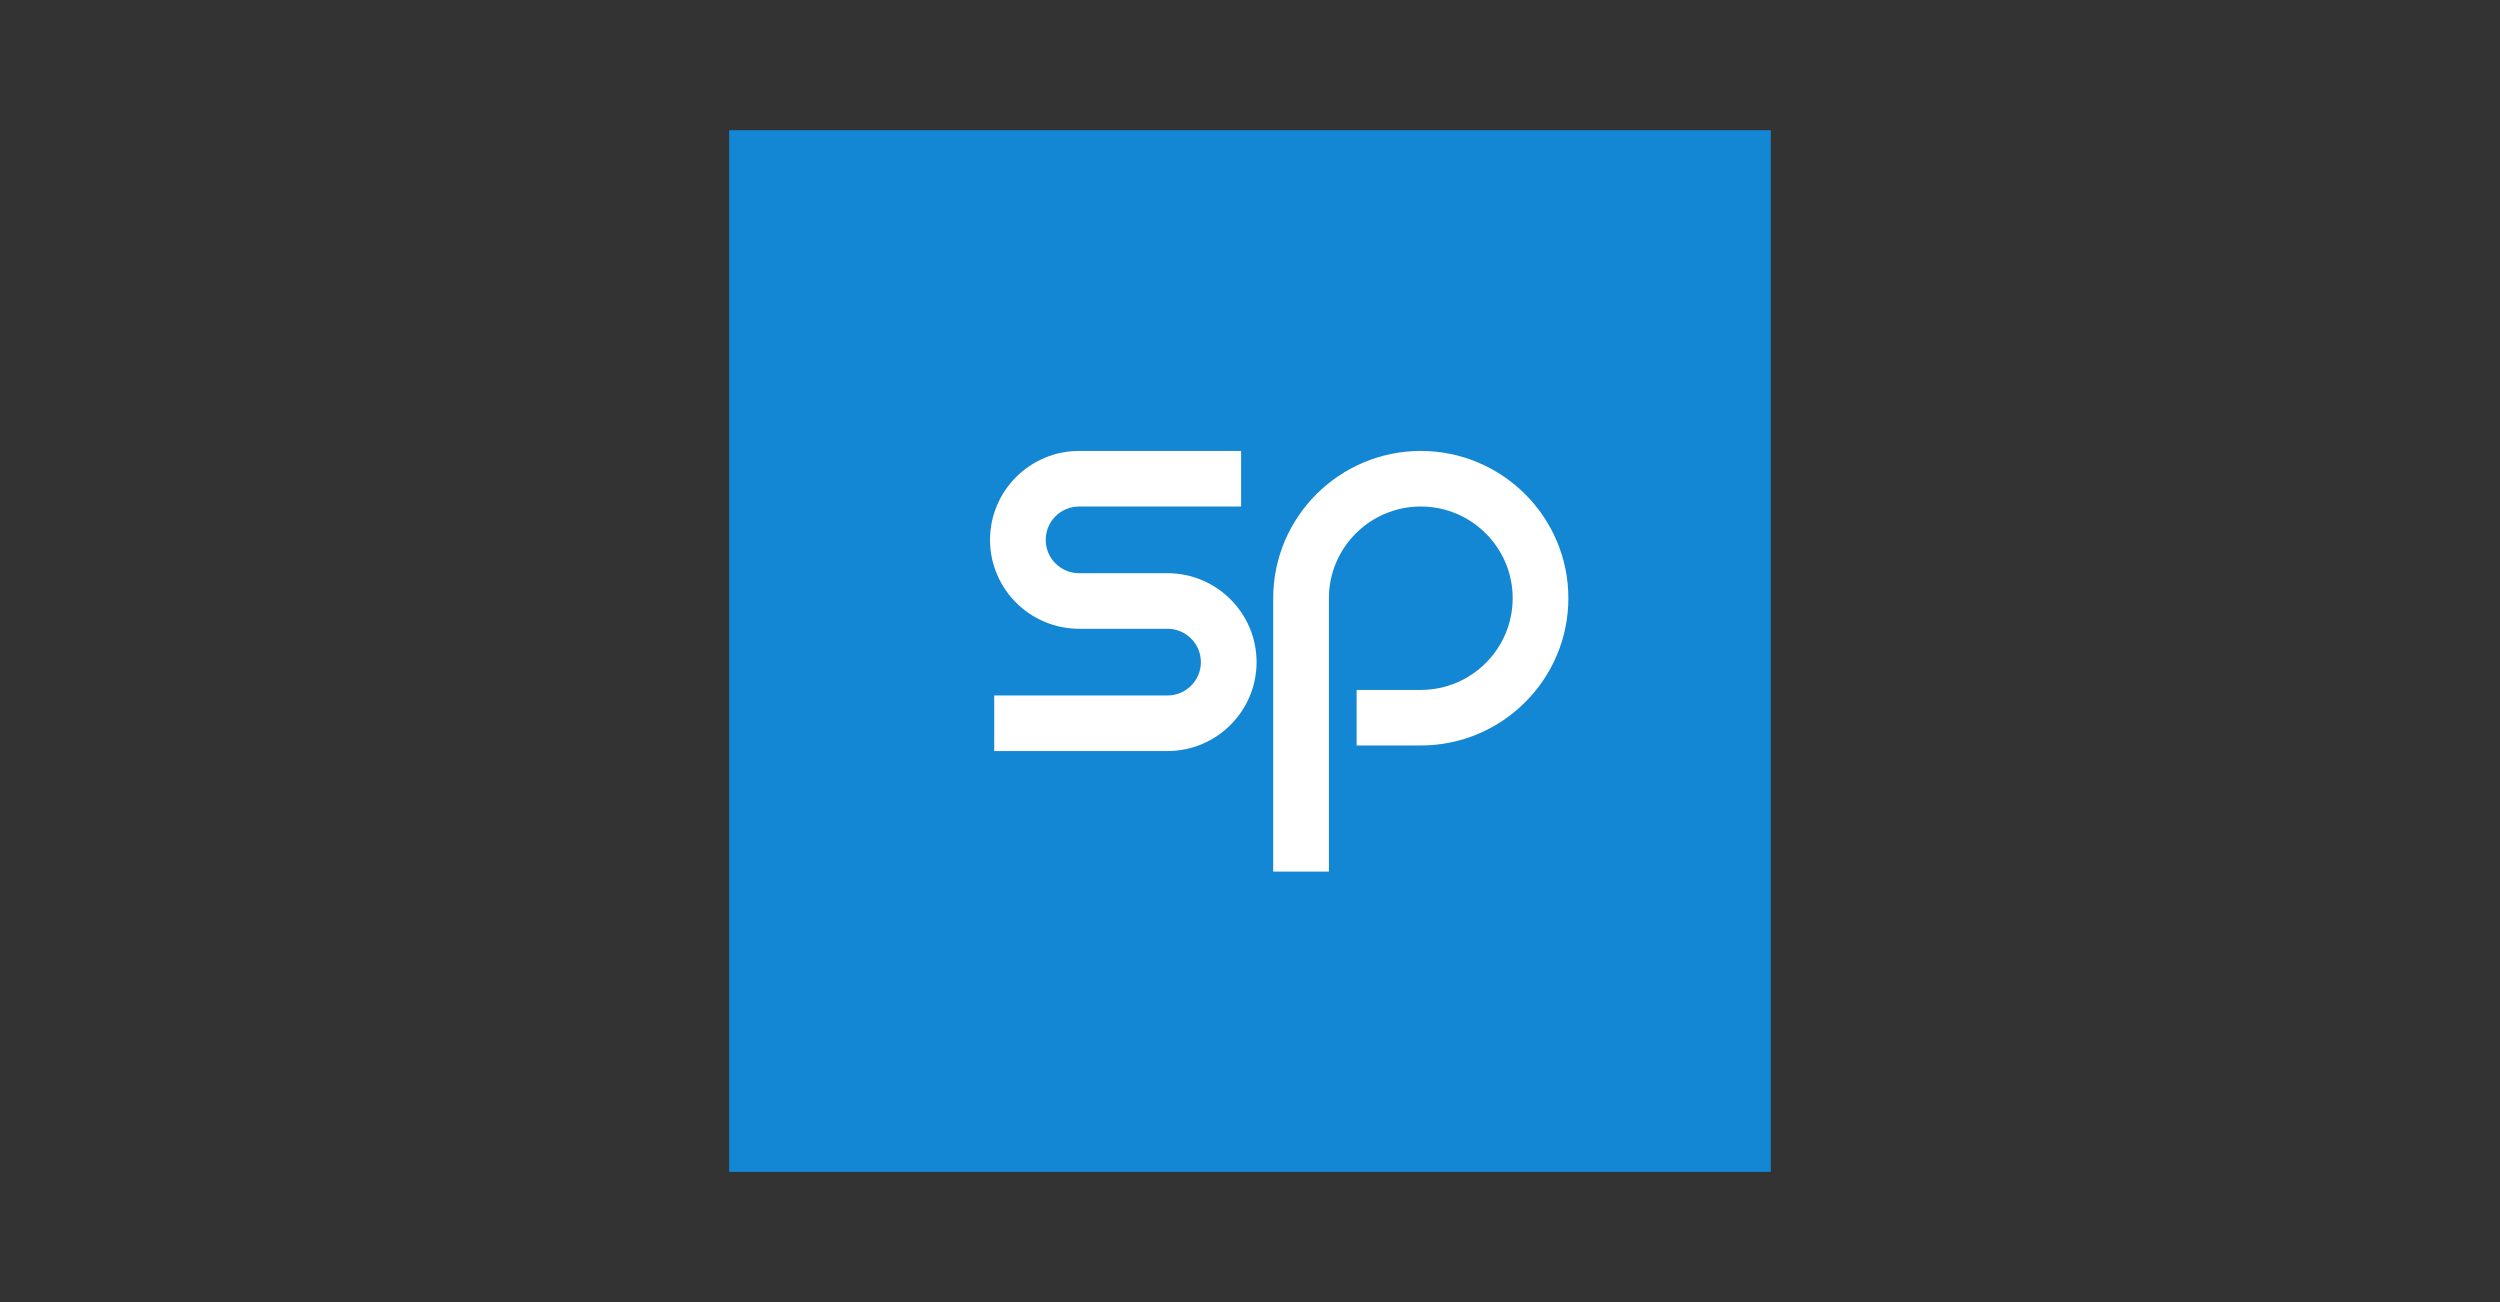 <?xml version="1.0" encoding="UTF-8"?>
<svg xmlns="http://www.w3.org/2000/svg" width="192" height="100" viewBox="0 0 192 100" fill="none">
  <rect x="0" y="0" width="192" height="100" fill="#333333" stroke="none"/>
  <g clip-path="url(#clip0_2959_4890)">
    <path d="M135.999 9.919H55.999V90.085H135.999V9.919Z" fill="#1386D4"></path>
    <path d="M89.662 57.68H76.357V53.412H89.662C91.079 53.412 92.228 52.264 92.228 50.851C92.228 49.438 91.079 48.29 89.662 48.29H82.877C79.103 48.29 76.034 45.226 76.034 41.461C76.034 37.695 79.103 34.632 82.877 34.632H95.317V38.9H82.877C81.46 38.9 80.311 40.048 80.311 41.461C80.311 42.874 81.46 44.022 82.877 44.022H89.662C93.436 44.022 96.505 47.086 96.505 50.851C96.505 54.616 93.436 57.68 89.662 57.68Z" fill="white"></path>
    <path d="M102.06 66.937H97.783V45.943C97.783 39.706 102.868 34.632 109.117 34.632C115.366 34.632 120.451 39.706 120.451 45.943C120.451 52.179 115.366 57.253 109.117 57.253H104.189V52.985H109.117C113.009 52.985 116.174 49.827 116.174 45.943C116.174 42.059 113.009 38.9 109.117 38.9C105.225 38.9 102.06 42.059 102.06 45.943V66.937Z" fill="white"></path>
  </g>
  <defs>
    <clipPath id="clip0_2959_4890">
      <rect width="80" height="80" fill="white" transform="translate(56 10)"></rect>
    </clipPath>
  </defs>
</svg>
